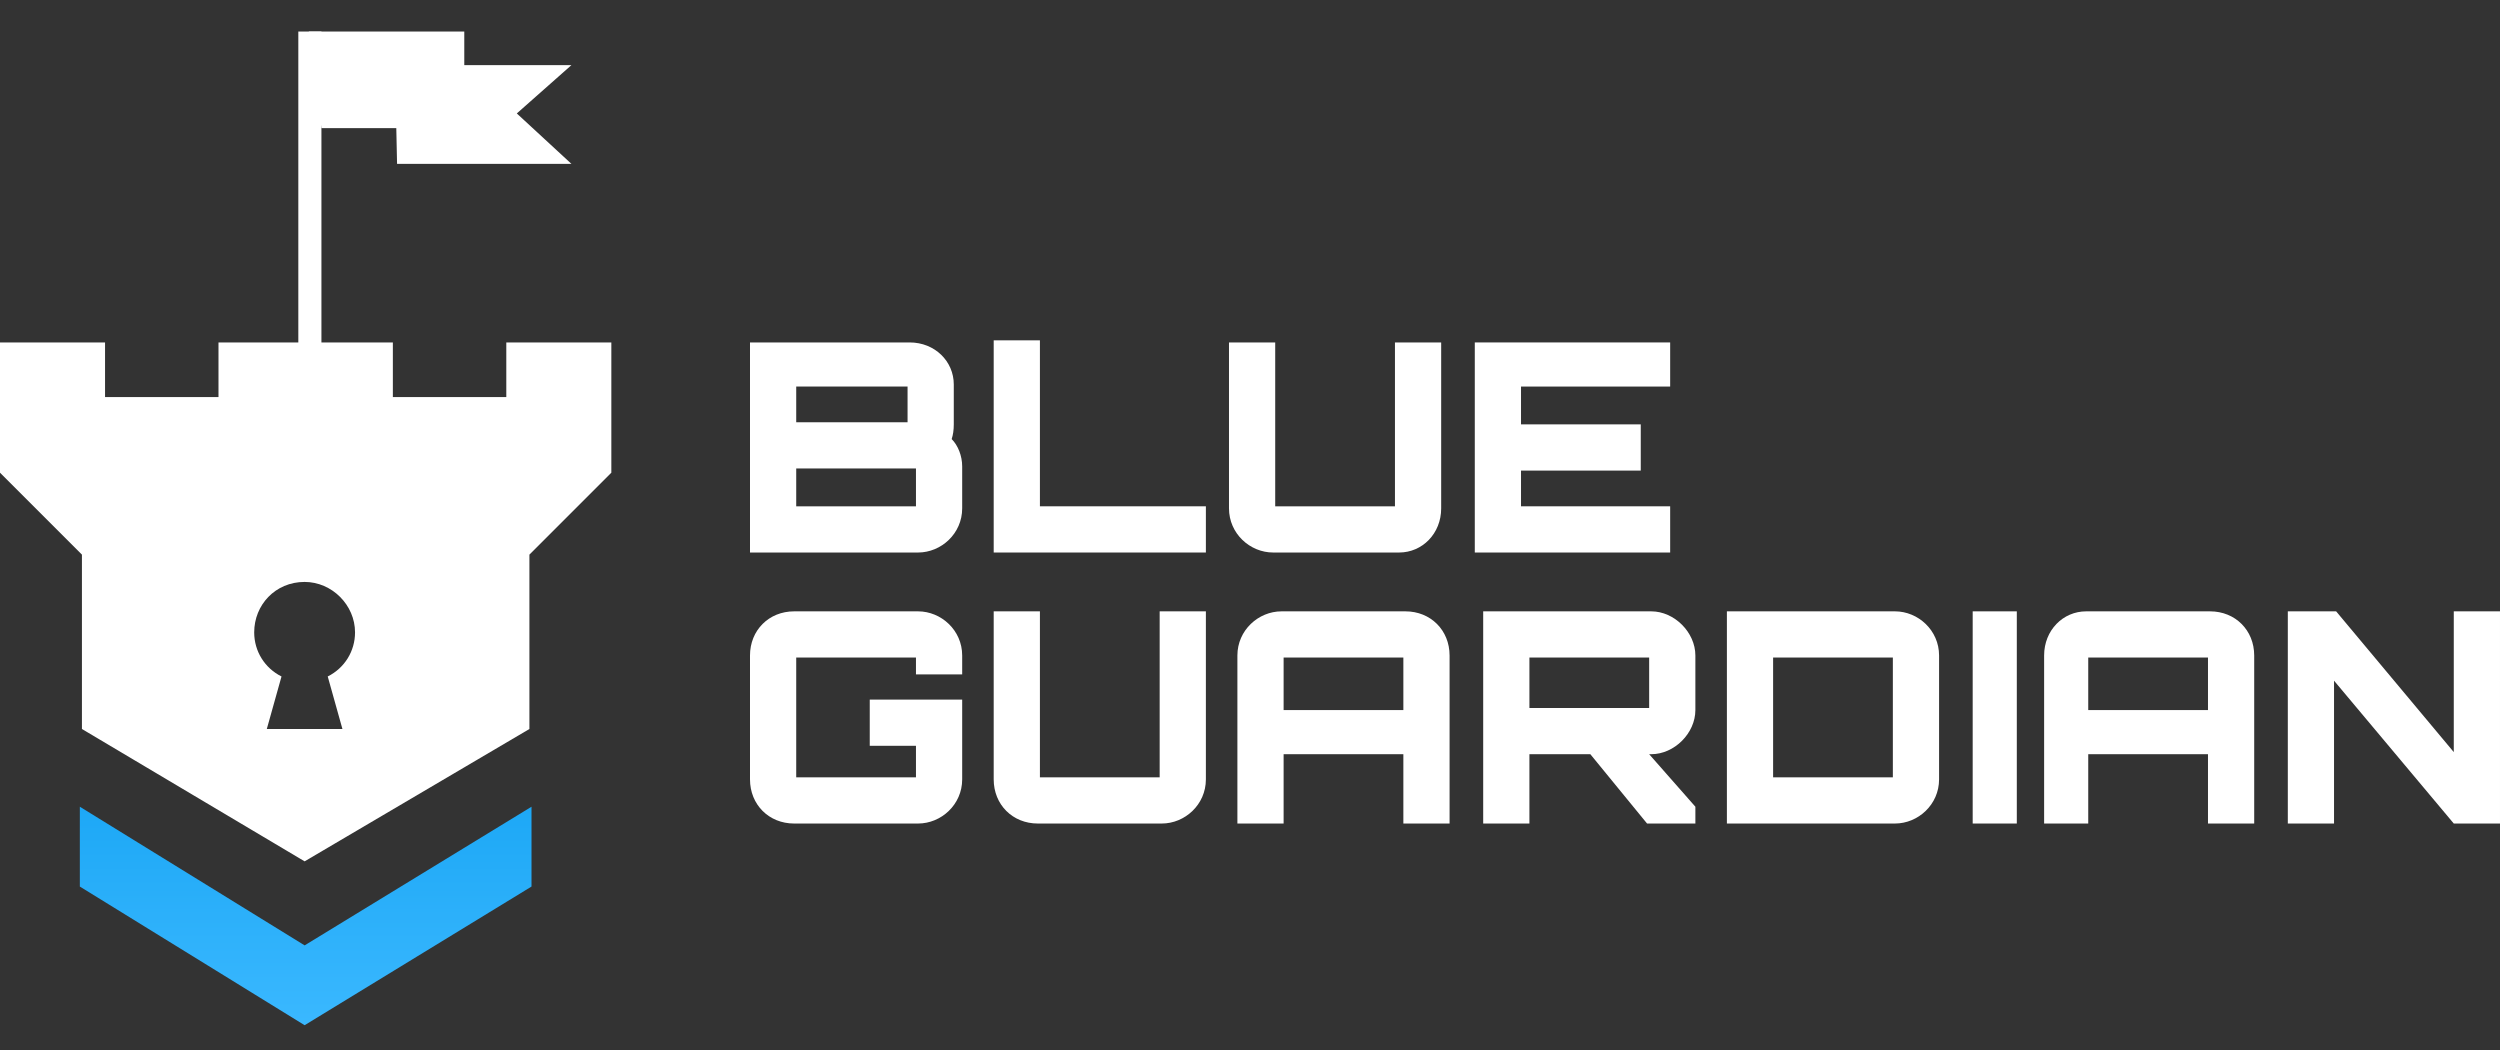 <svg version="1.2" xmlns="http://www.w3.org/2000/svg" viewBox="0 0 119 50" width="119" height="50"><rect x="0" y="0" width="119" height="50" fill="#333333" stroke="none"/><defs><clipPath clipPathUnits="userSpaceOnUse" id="cp1"><path d="m0-2.41h119v54.22h-119z"/></clipPath><linearGradient id="P" gradientUnits="userSpaceOnUse"/><linearGradient id="g1" x2="1" href="#P" gradientTransform="matrix(0,10.337,-21.462,0,14.54,38.432)"><stop stop-color="#1da8f6"/><stop offset=".5" stop-color="#2cb0fa"/><stop offset="1" stop-color="#3ab8ff"/></linearGradient></defs><style>.a{fill:#fff}.b{fill:url(#g1)}</style><g clip-path="url(#cp1)"><path fill-rule="evenodd" class="a" d="m45.8 22.2v2c0 1.2-1 2.1-2.1 2.1h-8v-10h7.6c1.2 0 2.1 0.9 2.1 2v1.9q0 0.4-0.1 0.7c0.3 0.3 0.5 0.8 0.5 1.3zm-2.6-3.8h-5.3v1.7h5.3zm-5.3 5.7h5.7v-1.8h-5.7z"/><path class="a" d="m49.5 16.2h-2.2v10.1h10.1v-2.2h-7.9z"/><path class="a" d="m66.4 24.1h-5.7v-7.8h-2.2v7.9c0 1.2 1 2.1 2.1 2.1h6c1.1 0 2-0.9 2-2.1v-7.9h-2.2z"/><path class="a" d="m72.4 18.4h7.1v-2.1h-9.3v10h9.3v-2.2h-7.1v-1.7h5.7v-2.2h-5.7z"/><path class="a" d="m43.6 32.1h2.2v-0.9c0-1.2-1-2.1-2.1-2.1h-5.9c-1.2 0-2.1 0.9-2.1 2.1v5.9c0 1.2 0.9 2.1 2.1 2.1h5.9c1.1 0 2.1-0.9 2.1-2.1v-3.8h-4.4v2.2h2.2v1.5h-5.7v-5.7h5.7z"/><path class="a" d="m55.2 37h-5.7v-7.9h-2.2v8c0 1.2 0.9 2.1 2.1 2.1h5.9c1.1 0 2.1-0.9 2.1-2.1v-8h-2.2z"/><path fill-rule="evenodd" class="a" d="m69 39.2h-2.2v-3.3h-5.7v3.3h-2.2v-8c0-1.2 1-2.1 2.1-2.1h5.9c1.2 0 2.1 0.9 2.1 2.1zm-7.9-5.4h5.7v-2.5h-5.7z"/><path fill-rule="evenodd" class="a" d="m78.5 35.9c0.7 0.8 1.5 1.7 2.2 2.5v0.8h-2.3l-2.7-3.3h-2.9q0 0 0 0.1 0 0 0-0.1v3.3h-2.2v-10.1h8c1.1 0 2.1 1 2.1 2.1v2.6c0 1.1-1 2.1-2.1 2.1zm-5.7-2.2h5.7v-2.4h-5.7z"/><path fill-rule="evenodd" class="a" d="m92.3 37.1c0 1.2-1 2.1-2.1 2.1h-8v-10.1h8c1.1 0 2.1 0.9 2.1 2.1zm-7.9-0.1h5.7v-5.7h-5.7z"/><path class="a" d="m93.9 29.1h2.1v10.1h-2.1z"/><path fill-rule="evenodd" class="a" d="m107.3 39.2h-2.2v-3.3h-5.7v3.3h-2.1v-8c0-1.2 0.9-2.1 2-2.1h5.9c1.2 0 2.1 0.9 2.1 2.1zm-7.9-5.4h5.7v-2.5h-5.7z"/><path class="a" d="m119 29.1h-2.2v6.7l-5.6-6.7h-2.3v10.1h2.2v-6.8l5.7 6.8h2.2z"/><path fill-rule="evenodd" class="a" d="m24.1 18.9v-2.6h5v6.2l-3.9 3.9v8.3l-10.7 6.3-10.6-6.3v-8.3l-3.9-3.9v-6.2h5v2.6h5.4v-2.6h3.8v-14.8h1.1v4.6 10.2h3.4v2.6zm-11.4 15.8h3.6l-0.7-2.5c0.8-0.4 1.3-1.2 1.3-2.1 0-1.3-1.1-2.4-2.4-2.4-1.4 0-2.4 1.1-2.4 2.4 0 0.9 0.5 1.7 1.3 2.1z"/><path class="a" d="m22.1 3.1h5.1l-2.6 2.3 2.6 2.4h-8.3l-0.1-4.7z"/><path class="a" d="m14.7 1.5h7.4v4.6h-3.2-3.6z"/><path class="b" d="m25.3 38.4l-10.8 6.6-10.7-6.6v3.8l10.7 6.6 10.8-6.6z"/></g></svg>